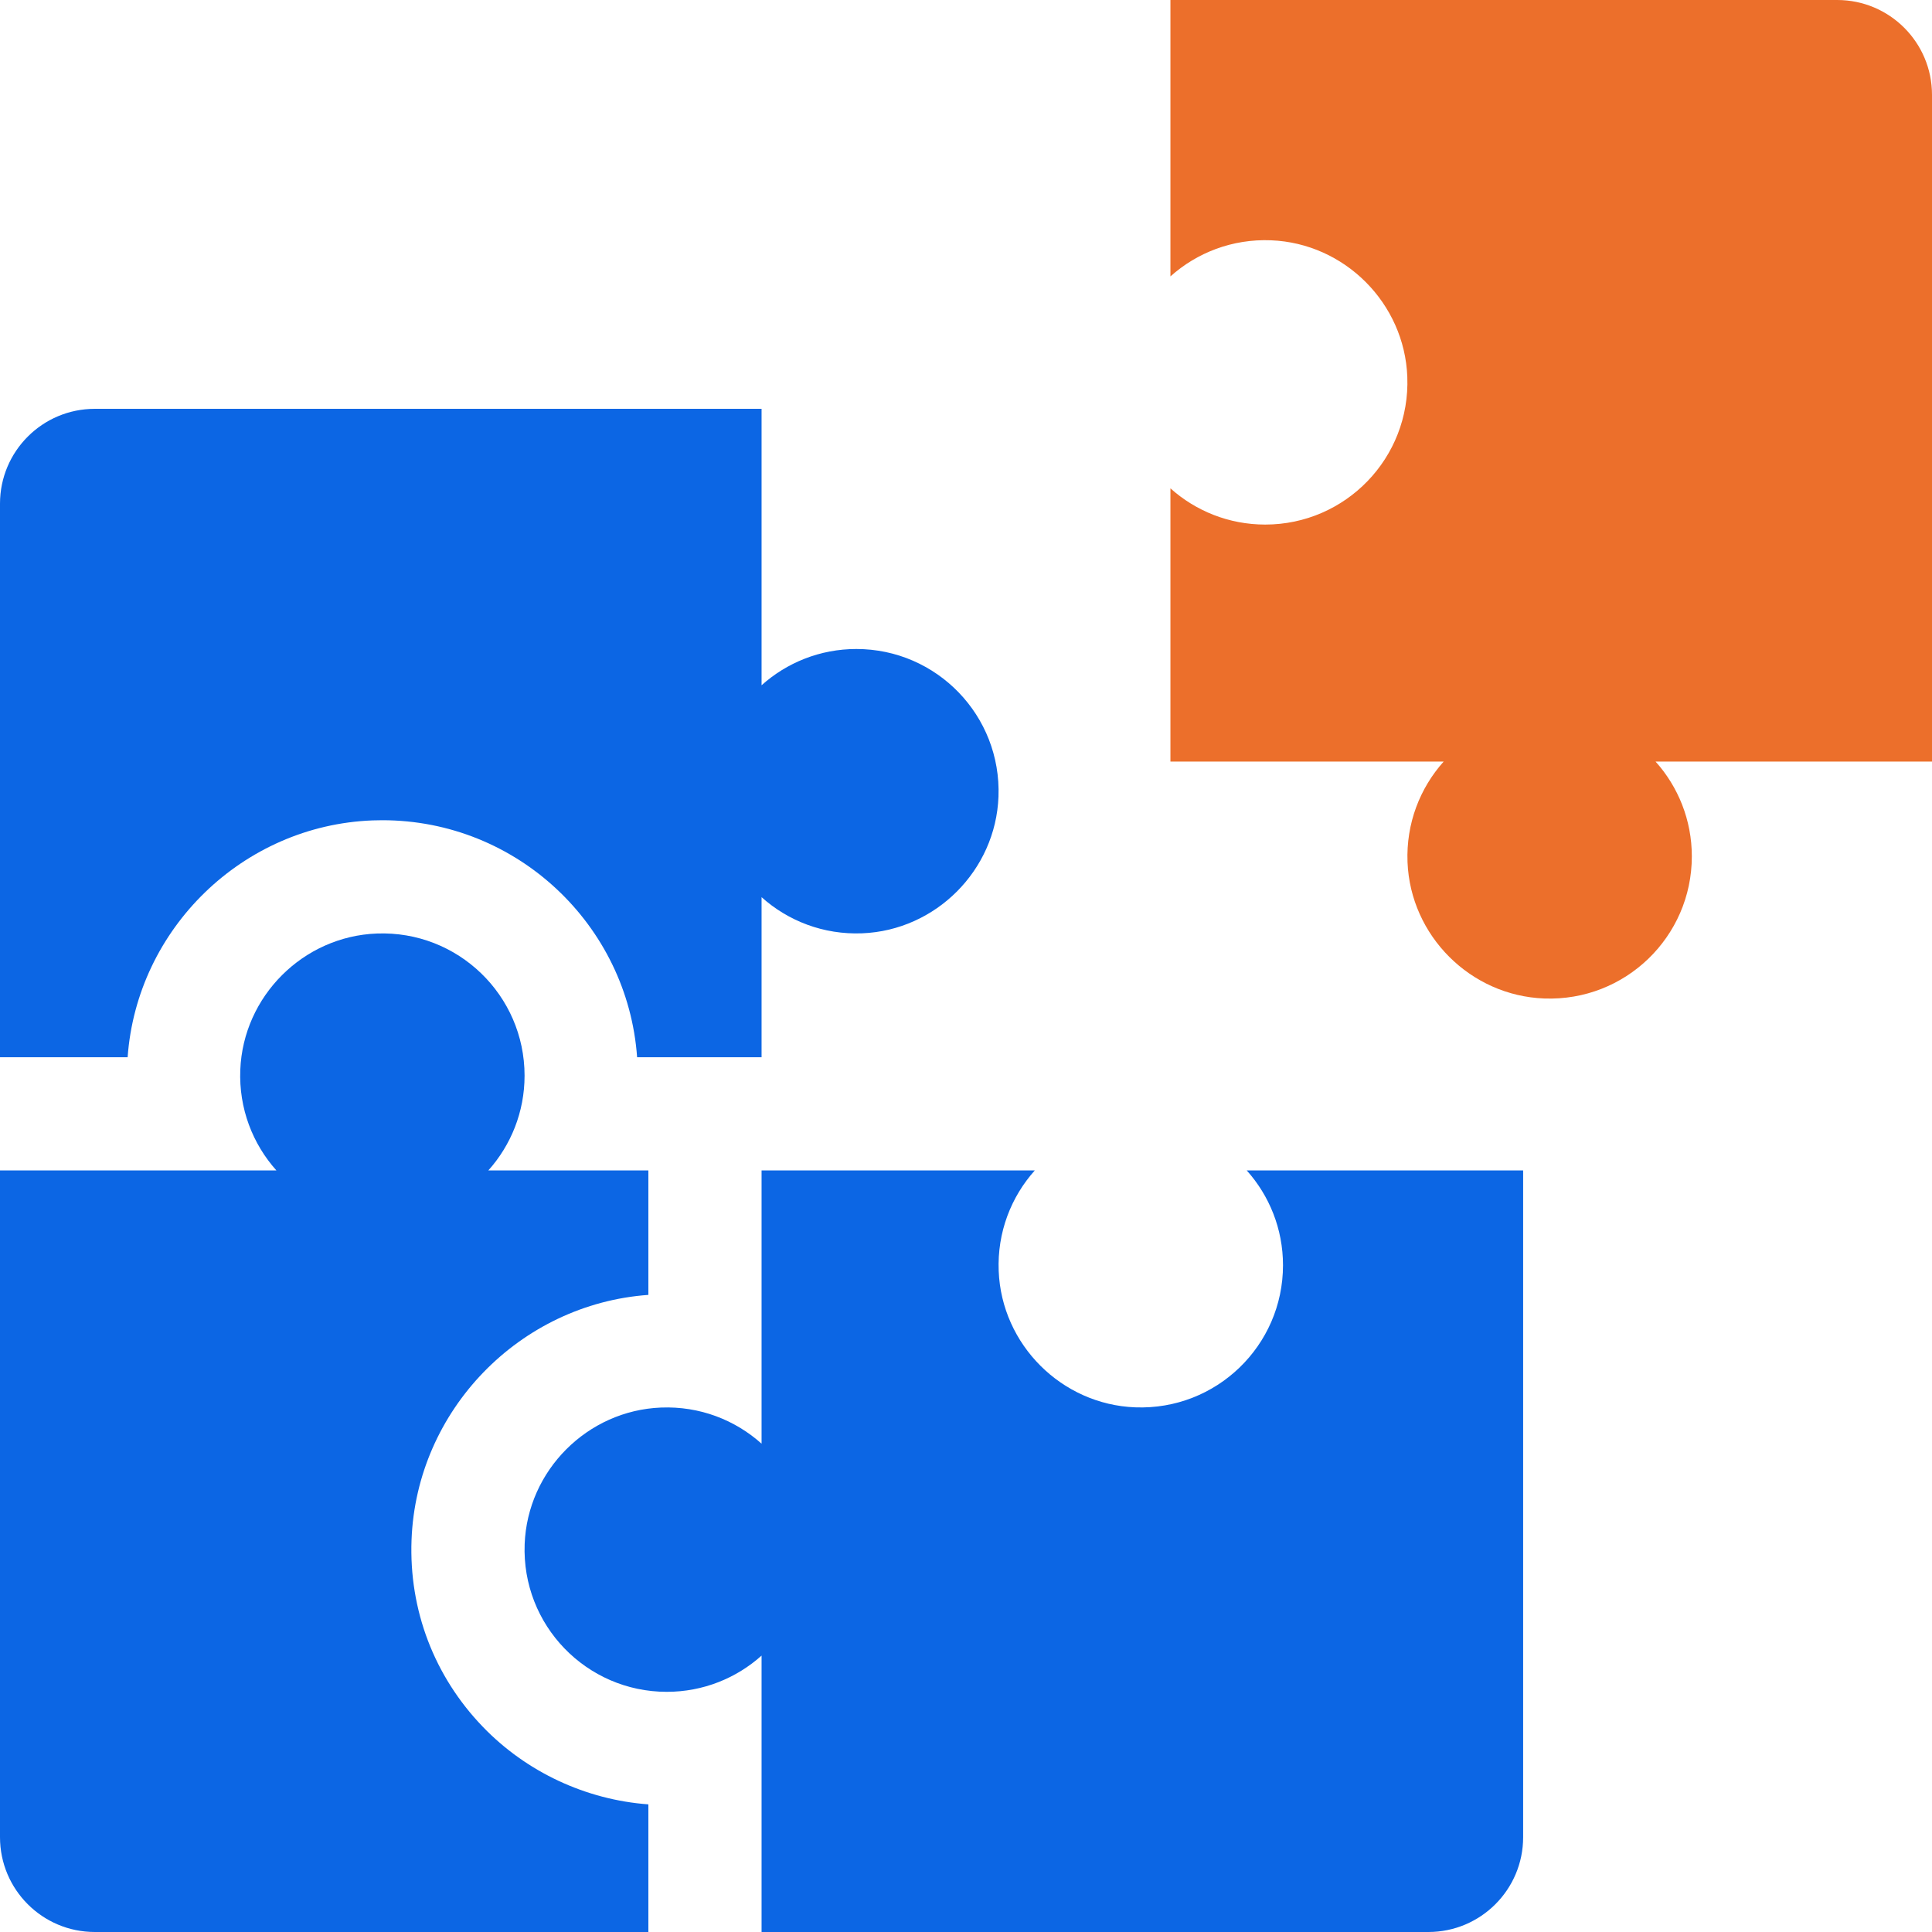 <svg width="64" height="64" viewBox="0 0 64 64" fill="none" xmlns="http://www.w3.org/2000/svg">
<g clip-path="url(#clip0_6959_3107)">
<path d="M38.772 9.156C39.649 8.371 40.822 7.909 42.103 7.96C44.542 8.056 46.527 10.045 46.619 12.484C46.721 15.169 44.574 17.377 41.912 17.377C40.705 17.377 39.605 16.923 38.772 16.177V25.228H47.823C47.038 26.106 46.576 27.278 46.626 28.56C46.723 30.999 48.712 32.984 51.151 33.076C53.836 33.178 56.044 31.031 56.044 28.369C56.044 27.162 55.59 26.062 54.843 25.228H64V3.14C64 1.406 62.594 0 60.859 0H38.772V9.156Z" fill="#EC6F2B"/>
<path d="M33.083 42.103C33.032 40.822 33.494 39.649 34.279 38.772H25.228V47.824C24.351 47.038 23.178 46.576 21.897 46.627C19.458 46.723 17.473 48.712 17.38 51.151C17.279 53.836 19.425 56.044 22.088 56.044C23.294 56.044 24.395 55.59 25.228 54.844V64H47.316C49.05 64 50.456 62.594 50.456 60.86V38.772H41.3C42.046 39.605 42.501 40.706 42.501 41.913C42.501 44.575 40.292 46.721 37.607 46.62C35.168 46.528 33.179 44.542 33.083 42.103Z" fill="#0C66E4"/>
<path d="M28.369 21.499C27.162 21.499 26.062 21.953 25.228 22.7V13.543H3.14C1.406 13.543 0 14.95 0 16.684V35.022H4.228C4.534 30.761 8.047 27.339 12.342 27.177C12.451 27.173 12.559 27.171 12.666 27.171C17.127 27.171 20.792 30.64 21.105 35.022H25.228V29.72C26.105 30.506 27.278 30.968 28.56 30.917C30.998 30.82 32.984 28.832 33.076 26.392C33.177 23.708 31.031 21.499 28.369 21.499Z" fill="#0C66E4"/>
<path d="M15.993 57.201C14.383 55.53 13.545 53.331 13.633 51.009C13.796 46.714 17.218 43.2 21.478 42.895V38.772H16.177C16.923 37.938 17.377 36.838 17.377 35.631C17.377 32.969 15.169 30.823 12.484 30.924C10.045 31.016 8.056 33.001 7.96 35.44C7.909 36.721 8.371 37.894 9.156 38.772H0V60.859C0 62.594 1.406 64 3.14 64H21.478V59.772C19.41 59.62 17.438 58.702 15.993 57.201Z" fill="#0C66E4"/>
</g>
<defs>
<clipPath id="clip0_6959_3107">
<rect width="64" height="64" fill="white"/>
</clipPath>
</defs>
</svg>
